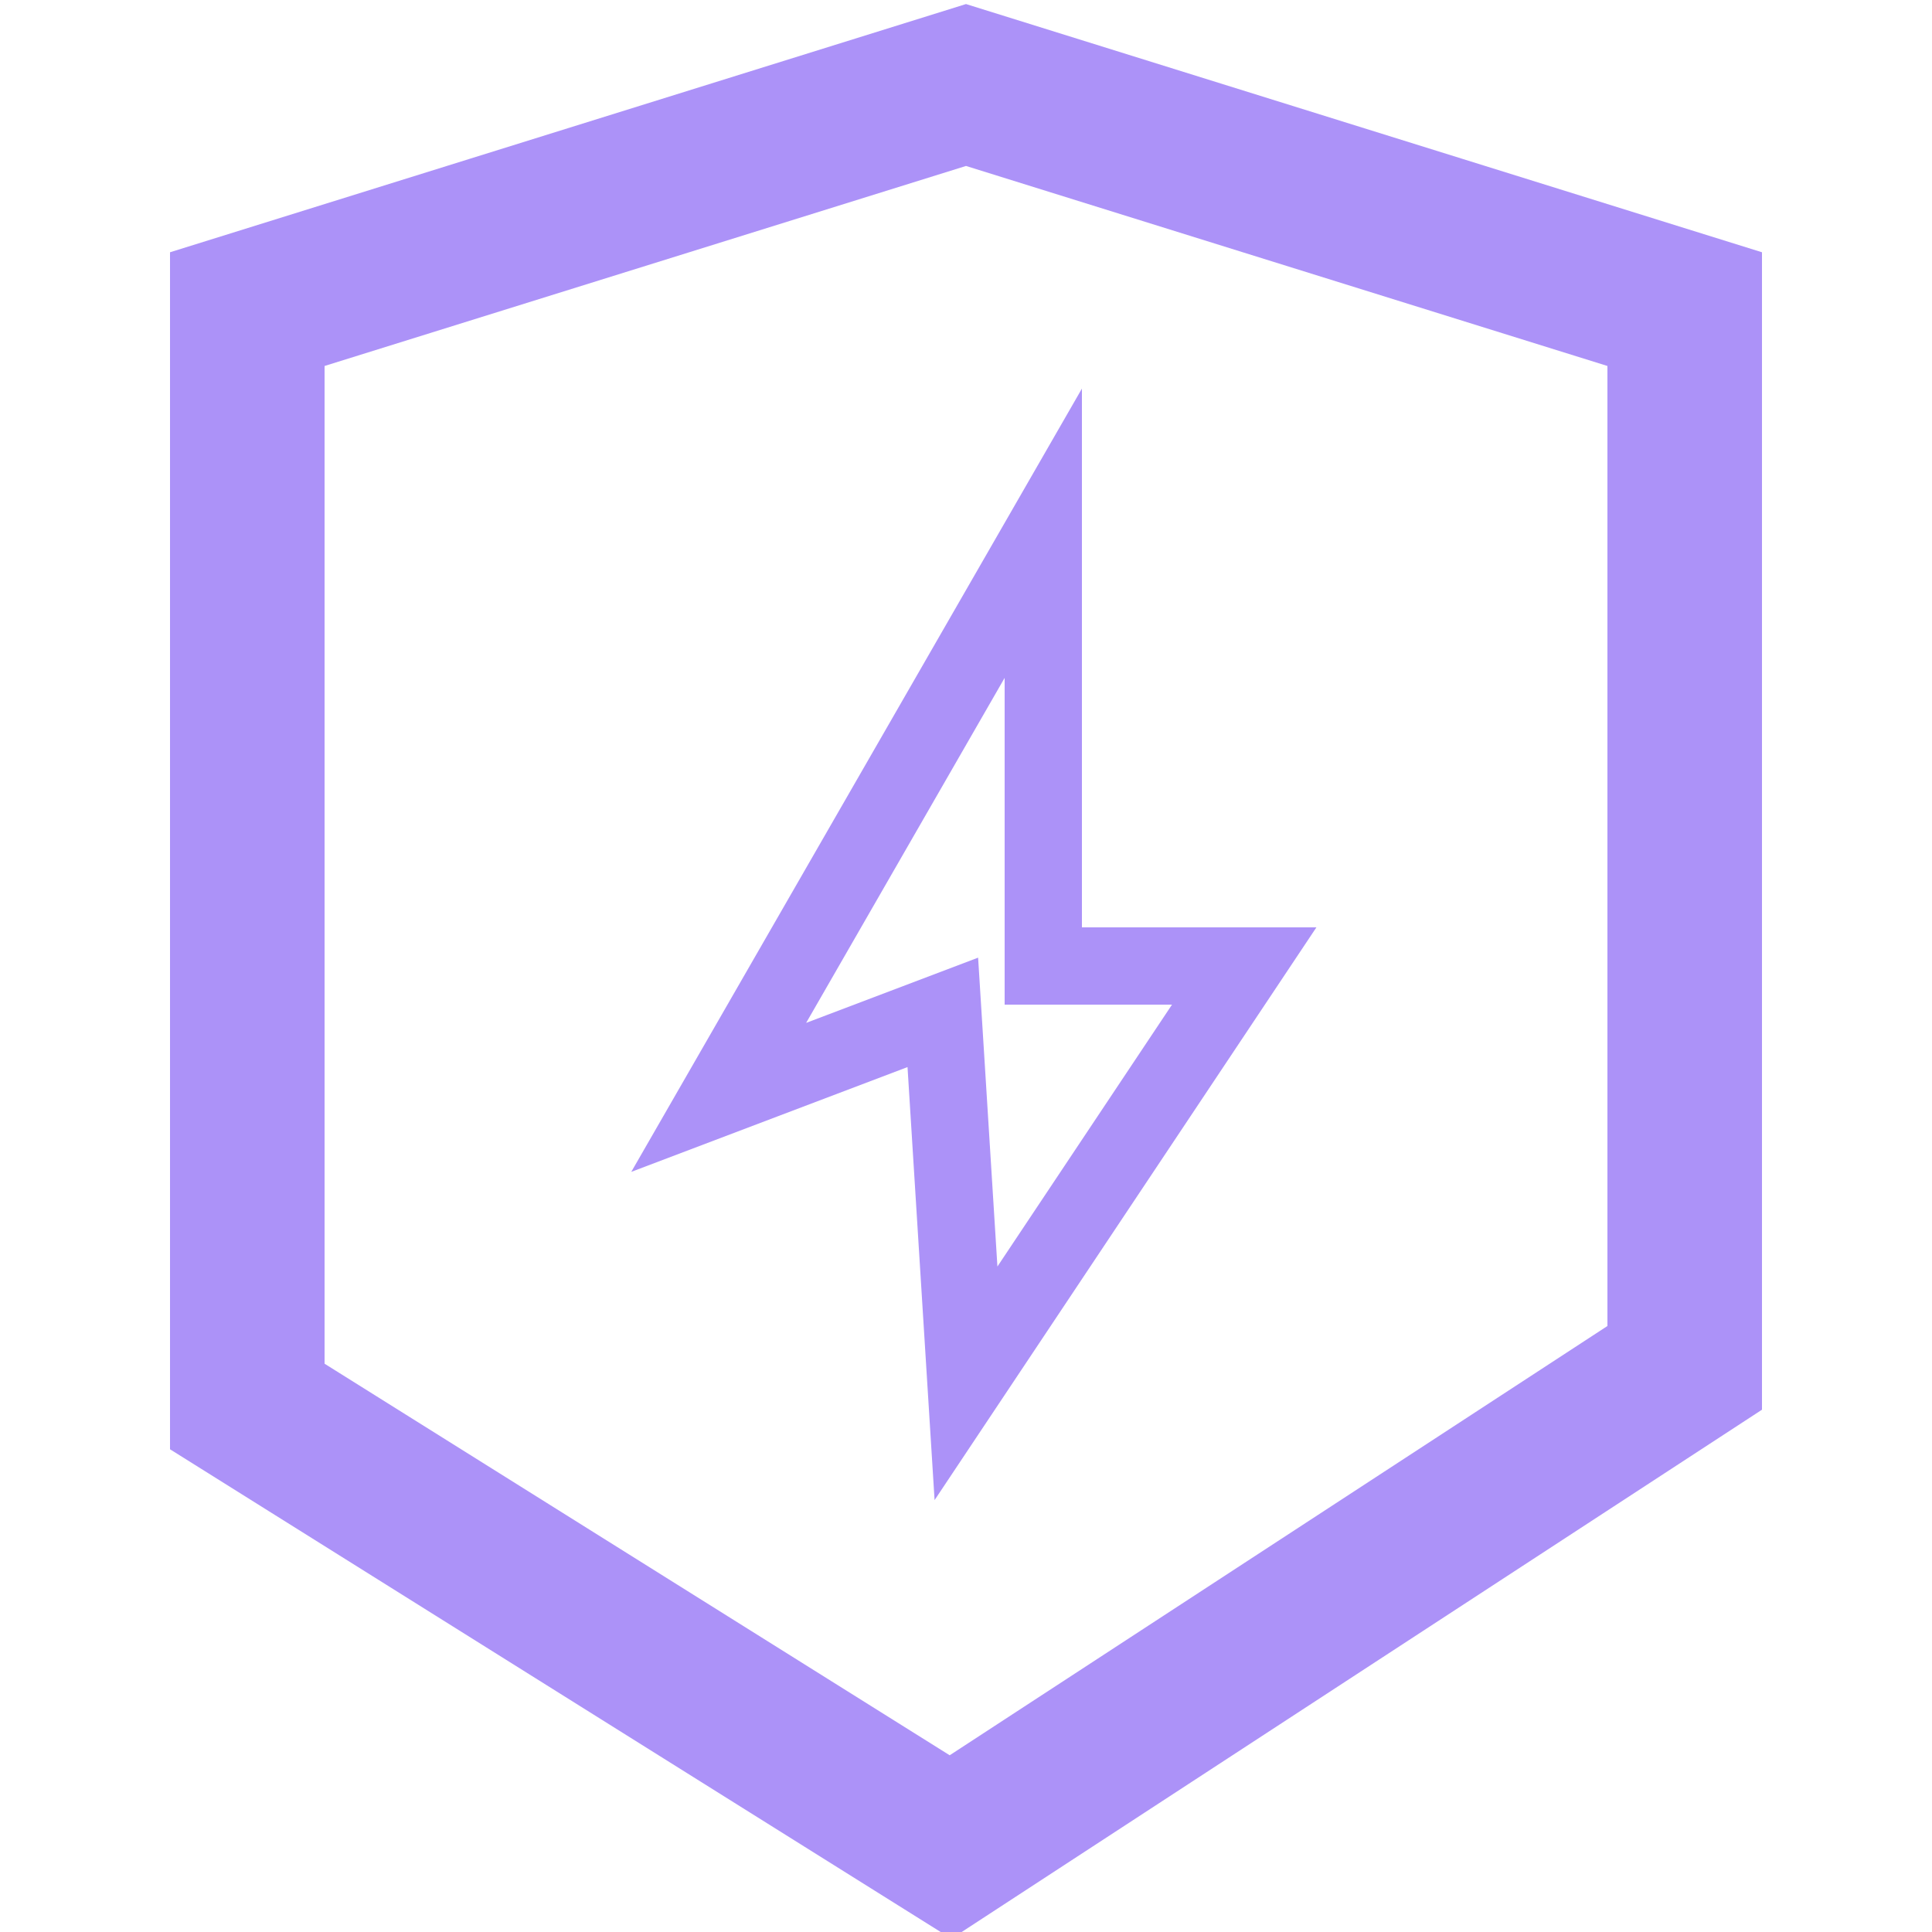 <?xml version="1.0" encoding="utf-8"?>
<!-- Generator: Adobe Illustrator 24.3.0, SVG Export Plug-In . SVG Version: 6.00 Build 0)  -->
<svg version="1.1" id="Layer_1" xmlns="http://www.w3.org/2000/svg" xmlns:xlink="http://www.w3.org/1999/xlink" x="0px" y="0px"
	 viewBox="0 0 25 25" style="enable-background:new 0 0 25 25;" xml:space="preserve">
<style type="text/css">
	.st0{display:none;}
	.st1{display:inline;fill:#FFFFFF;stroke:#AC92F8;stroke-width:2;}
	.st2{display:inline;}
	.st3{fill:none;stroke:#AC92F8;stroke-width:2;}
	.st4{display:inline;fill:none;stroke:#6039D5;}
	.st5{display:inline;fill:#6039D5;}
	.st6{display:inline;fill:none;stroke:#6039D5;stroke-width:2;}
	.st7{fill:none;stroke:#6039D5;}
	.st8{fill:#6039D5;}
	.st9{display:inline;fill:none;stroke:#AC92F8;stroke-width:2;}
	.st10{display:inline;fill:none;stroke:#AC92F8;stroke-width:2;stroke-miterlimit:10;}
	.st11{display:inline;fill:none;stroke:#AC92F8;}
	.st12{fill:none;stroke:#AC92F8;stroke-width:2;stroke-miterlimit:10;}
	.st13{fill:none;stroke:#AC92F8;stroke-miterlimit:10;}
</style>
<g class="st0">
	<rect x="1.5" y="3" class="st1" width="21.9" height="19"/>
	<g class="st2">
		<polyline class="st3" points="6.4,8.2 10.3,11.6 6.4,15.6 		"/>
		<line class="st3" x1="12" y1="16.8" x2="18.6" y2="16.8"/>
	</g>
</g>
<g class="st0">
	<rect x="3.4" y="3.2" class="st4" width="17.7" height="18.3"/>
	<rect x="7.4" y="7.5" class="st5" width="9.7" height="9.7"/>
	<line class="st4" x1="0" y1="8.5" x2="3" y2="8.5"/>
	<line class="st4" x1="0" y1="16.2" x2="3.1" y2="16.2"/>
	<line class="st4" x1="8.3" y1="24.6" x2="8.3" y2="22.1"/>
	<line class="st4" x1="16.1" y1="24.6" x2="16.1" y2="21.5"/>
	<line class="st4" x1="21.3" y1="16.2" x2="25" y2="16.2"/>
	<line class="st4" x1="21.3" y1="8.5" x2="25" y2="8.5"/>
	<line class="st4" x1="8.3" y1="3.2" x2="8.3" y2="0.4"/>
	<line class="st4" x1="16.1" y1="3.2" x2="16.1" y2="0.4"/>
</g>
<g class="st0">
	<path class="st4" d="M5.4,23.8c0,0,7.7-7,14,0l2.3-4.7l-2.7-2v-4.9c0-1.7-0.4-3.3-1.1-4.8c-1.1-2.3-3.1-6.2-5.7-6.2
		c0,0-7.8,3.8-6.9,16.2l-0.1,0.8l-2,1L5.4,23.8z"/>
	<circle class="st5" cx="12.4" cy="11.2" r="1.8"/>
</g>
<g class="st0">
	<circle class="st6" cx="12.5" cy="12.5" r="11.3"/>
	<polyline class="st6" points="7.4,10.9 16.6,10.9 12.5,6.8 	"/>
	<polyline class="st6" points="16.6,15.8 7.4,15.8 10.9,18.8 	"/>
</g>
<g class="st0">
	<polygon class="st6" points="4,4.2 12.4,1.7 21,4.2 20.5,15.7 12.5,23.3 4,16.5 	"/>
	<polyline class="st6" points="8.7,11.8 11.8,15.3 17.6,10 	"/>
</g>
<g class="st0">
	<rect x="11.9" y="2.6" class="st4" width="11.8" height="19.9"/>
	<polyline class="st4" points="12,7.5 1.2,7.6 1.2,22.4 11.9,22.4 	"/>
	<g class="st2">
		<rect x="15.2" y="11" class="st7" width="5.3" height="1.5"/>
		<rect x="15.2" y="14.6" class="st7" width="5.3" height="1.5"/>
		<rect x="15.2" y="18.3" class="st7" width="5.3" height="1.5"/>
	</g>
	<rect x="4.5" y="14.4" class="st4" width="5.3" height="1.5"/>
	<rect x="4.5" y="18" class="st4" width="5.3" height="1.5"/>
</g>
<g class="st0">
	<path class="st6" d="M5.9,1.4c0,0,3.1,1.3,3.6,4.8C9.8,7.9,8.7,9.5,7,9.6C5.1,9.8,2.7,9.3,1.6,5.9"/>
	<line class="st6" x1="24" y1="23.6" x2="9.5" y2="8.5"/>
	<line class="st6" x1="2.1" y1="23.6" x2="11.5" y2="14.5"/>
	<line class="st6" x1="15.5" y1="11.5" x2="23.1" y2="3.2"/>
</g>
<g class="st0">
	<g class="st2">
		<path class="st8" d="M20.9,10.5L20.9,10.5l-0.1-1.4c0-4.6-3.7-8.2-8.2-8.2S4.4,4.5,4.4,9.1v1.4H4.1c-1.3,0-2.3,1.1-2.3,2.4v3.6
			c0,1.3,1,2.3,2.2,2.3l0,0h2.1c0.3,0,0.5-0.3,0.5-0.6l0,0v-7.1c0-0.3-0.2-0.7-0.5-0.7H5.6V9.1c0-4,3.1-7.1,7-7.1s7.1,3.2,7.1,7.1
			v1.4h-0.6c-0.3,0-0.5,0.3-0.5,0.7v7.1c0,0.3,0.2,0.6,0.5,0.6l0,0h0.7L19.7,19c-0.9,1.2-2.2,1.8-3.7,1.8c-0.3-1.5-1.8-2.5-3.4-2.2
			c-1.3,0.3-2.3,1.4-2.3,2.8c0,1.6,1.3,2.9,2.9,2.9c0.8,0,1.5-0.3,2.1-0.9c0.4-0.4,0.6-0.9,0.7-1.4c1.8,0,3.5-0.8,4.6-2.3l0.5-0.8
			c1.2-0.1,2-0.9,2-2v-3.6C23.2,12,22.3,10.5,20.9,10.5z M5.6,17.7H4.1c-0.6,0-1.1-0.5-1.1-1.2l0,0v-3.6c0-0.7,0.5-1.3,1.1-1.3h1.5
			V17.7z M14.5,22.5c-0.3,0.3-0.8,0.5-1.2,0.5c-0.9,0-1.7-0.8-1.7-1.7c0-0.9,0.8-1.7,1.7-1.7s1.7,0.8,1.7,1.7l0,0
			C15,21.8,14.8,22.2,14.5,22.5z M22,16.8c0,0.8-0.8,0.9-1.1,0.9h-1.2v-6.1h1.2c0.6,0,1.1,0.9,1.1,1.6V16.8z"/>
	</g>
</g>
<g class="st0">
	<rect x="1.6" y="3" class="st1" width="21.9" height="19"/>
	<polyline class="st9" points="2.5,4 11.5,12.2 22.4,4 	"/>
</g>
<g class="st0">
	<polygon class="st10" points="4.2,4 4.2,16.7 12.5,23.6 20.8,16.4 20.8,4 12.5,1.4 	"/>
	<polyline class="st10" points="7.9,12.5 12.5,15.2 17.7,9.2 	"/>
</g>
<g class="st0">
	<polyline class="st9" points="8.5,19 1.6,12.5 8.7,6 	"/>
	<polyline class="st9" points="17.3,19.1 23.4,12.6 17.5,6.1 	"/>
	<line class="st9" x1="15.1" y1="5.4" x2="10.9" y2="19.1"/>
</g>
<g class="st0">
	<path class="st11" d="M22.8,4.6c-0.5-1.8-4.1-3.5-10.3-3.5S2.7,2.8,2.2,4.6c0,0.1-0.1,0.1-0.1,0.2V5v4.8V10v0.2v4.6V15v0.2v5
		c0,0.1,0,0.1,0,0.2c0.5,2,4.9,3.5,10.3,3.5s9.8-1.5,10.3-3.5c0-0.1,0.1-0.1,0.1-0.2v-5V15v-0.2v-4.6V10V9.8V5V4.8
		C22.9,4.8,22.8,4.7,22.8,4.6z M22,15.2c0,0.1,0,0.1,0,0.2c0,0,0,0.1-0.1,0.1c0,0.1-0.1,0.1-0.1,0.2l-0.1,0.1c0,0.1-0.1,0.1-0.2,0.2
		l-0.1,0.1c-0.1,0.1-0.1,0.1-0.2,0.2c0,0-0.1,0-0.1,0.1c-0.1,0.1-0.2,0.1-0.3,0.2h-0.1c-0.1,0.1-0.3,0.1-0.4,0.2c0,0,0,0-0.1,0
		c-0.2,0.1-0.3,0.1-0.5,0.2l0,0c-0.9,0.4-2.1,0.7-3.6,0.9l0,0c-0.3,0-0.6,0.1-0.8,0.1h-0.1c-0.2,0-0.5,0-0.7,0c-0.1,0-0.2,0-0.4,0
		s-0.4,0-0.6,0c-0.3,0-0.7,0-1,0s-0.7,0-1,0c-0.2,0-0.4,0-0.6,0c-0.1,0-0.2,0-0.4,0c-0.3,0-0.5,0-0.8-0.1H9.6
		c-0.3,0-0.6-0.1-0.8-0.1l0,0c-1.4-0.2-2.6-0.5-3.6-0.9l0,0c-0.2-0.1-0.3-0.1-0.5-0.2c0,0,0,0-0.1,0c-0.1-0.1-0.3-0.1-0.4-0.2H4.1
		c-0.1-0.1-0.2-0.1-0.3-0.2c0,0-0.1,0-0.1-0.1c0-0.1-0.1-0.2-0.2-0.2l-0.1-0.1c-0.1-0.1-0.1-0.1-0.2-0.2l-0.1-0.1
		c0-0.1-0.1-0.1-0.1-0.2c0,0,0-0.1-0.1-0.1c0-0.1,0-0.1,0-0.2c0-0.1,0-0.1,0-0.2v-0.1c0-0.1,0-0.1,0-0.2v-3.1l0,0
		c0.1,0.1,0.2,0.2,0.3,0.2C4.8,13,8,14,12.5,14s7.6-0.9,9.2-2.1c0.1-0.1,0.2-0.2,0.3-0.3l0,0v3.1c0,0.1,0,0.1,0,0.2V15
		C22,15.1,22,15.1,22,15.2z M22,6.6v3.1c0,0.1,0,0.1,0,0.2V10c0,0.1,0,0.1,0,0.2c0,0.1,0,0.1,0,0.2c0,0,0,0.1-0.1,0.1
		c0,0.1-0.1,0.1-0.1,0.2l-0.1,0.1c0,0.1-0.1,0.1-0.2,0.2l-0.1,0.1c-0.1,0.1-0.1,0.1-0.2,0.2c0,0-0.1,0-0.1,0.1
		c-0.1,0.1-0.2,0.1-0.3,0.2h-0.1c-0.1,0.1-0.3,0.1-0.4,0.2c0,0,0,0-0.1,0c-0.2,0.1-0.3,0.1-0.5,0.2l0,0c-0.9,0.4-2.1,0.7-3.6,0.9
		l0,0c-0.3,0-0.6,0.1-0.8,0.1h-0.1c-0.3,0-0.5,0.1-0.8,0.1c-0.1,0-0.2,0-0.4,0s-0.4,0-0.6,0c-0.3,0-0.7,0-1,0s-0.7,0-1,0
		c-0.2,0-0.4,0-0.6,0c-0.1,0-0.2,0-0.4,0c-0.3,0-0.5,0-0.8-0.1H9.5c-0.3,0-0.6-0.1-0.8-0.1l0,0c-1.4-0.2-2.6-0.5-3.6-0.9l0,0
		c-0.2-0.1-0.3-0.1-0.5-0.2c0,0,0,0-0.1,0c-0.1-0.1-0.3-0.1-0.4-0.2H4c-0.1-0.1-0.2-0.1-0.3-0.2c0,0-0.1,0-0.1-0.1
		c-0.1-0.1-0.2-0.1-0.2-0.2L3.3,11c-0.1-0.1-0.1-0.1-0.2-0.2L3,10.7c0-0.1-0.1-0.1-0.1-0.2c0,0,0-0.1-0.1-0.1c0-0.1,0-0.1,0-0.2
		c0-0.1,0-0.1,0-0.2V9.9c0-0.1,0-0.1,0-0.2V6.6c0,0,0.1,0.1,0.2,0.1c0,0,0.1,0,0.1,0.1C3.3,6.9,3.5,7,3.6,7.1c0,0,0.1,0,0.1,0.1
		c0.1,0,0.3,0.1,0.4,0.2c0.1,0,0.1,0.1,0.2,0.1c0.2,0.1,0.3,0.2,0.5,0.2h0.1C5,7.8,5.2,7.9,5.4,8c0.1,0,0.1,0,0.2,0
		C5.8,8.1,6,8.1,6.1,8.2c0.1,0,0.1,0,0.2,0.1c0.2,0.1,0.5,0.1,0.8,0.2h0.1c0.2,0.1,0.5,0.1,0.7,0.1c0.1,0,0.2,0,0.3,0
		c0.2,0,0.5,0.1,0.7,0.1c0.1,0,0.1,0,0.2,0c0.3,0,0.6,0.1,1,0.1c0.1,0,0.2,0,0.2,0c0.3,0,0.5,0,0.8,0c0.1,0,0.2,0,0.3,0
		c0.4,0,0.7,0,1.1,0s0.7,0,1.1,0c0.1,0,0.2,0,0.3,0c0.3,0,0.5,0,0.8,0c0.1,0,0.2,0,0.2,0c0.3,0,0.6-0.1,1-0.1c0.1,0,0.1,0,0.2,0
		c0.2,0,0.5-0.1,0.7-0.1c0.1,0,0.2,0,0.3,0c0.2,0,0.5-0.1,0.7-0.1h0.1c0.3-0.1,0.5-0.1,0.8-0.2c0.1,0,0.1,0,0.2-0.1
		C19,8.1,19.2,8.1,19.4,8c0.1,0,0.1,0,0.2-0.1c0.2-0.1,0.4-0.2,0.6-0.2h0.1c0.2-0.1,0.3-0.1,0.5-0.2c0.1,0,0.1-0.1,0.2-0.1
		c0.1-0.1,0.3-0.1,0.4-0.2c0,0,0.1,0,0.1-0.1c0.1-0.1,0.3-0.2,0.4-0.3c0,0,0.1,0,0.1-0.1C21.9,6.7,22,6.7,22,6.6z M12.5,1.9
		C18.1,1.9,22,3.6,22,5s-3.9,3.1-9.5,3.1S3,6.5,3,5S6.9,1.9,12.5,1.9z M22,20C22,20.1,22,20.1,22,20c-0.2,1.5-4.1,3-9.5,3
		S3.2,21.5,3,20c0,0,0,0,0-0.1v-3.5l0,0c0.1,0.1,0.2,0.2,0.3,0.2c1.6,1.2,4.7,2.1,9.2,2.1s7.6-0.9,9.2-2.1c0.1-0.1,0.2-0.2,0.3-0.3
		l0,0V20z"/>
</g>
<g>
	<polygon class="st12" points="21.8,4 21.8,17.7 12.3,23.9 3.2,18.2 3.2,4 12.5,1.1 	"/>
	<polygon class="st13" points="13.5,6.9 13.5,12.5 16.1,12.5 12.5,17.9 12.2,13.1 9.3,14.2 	"/>
</g>
</svg>
